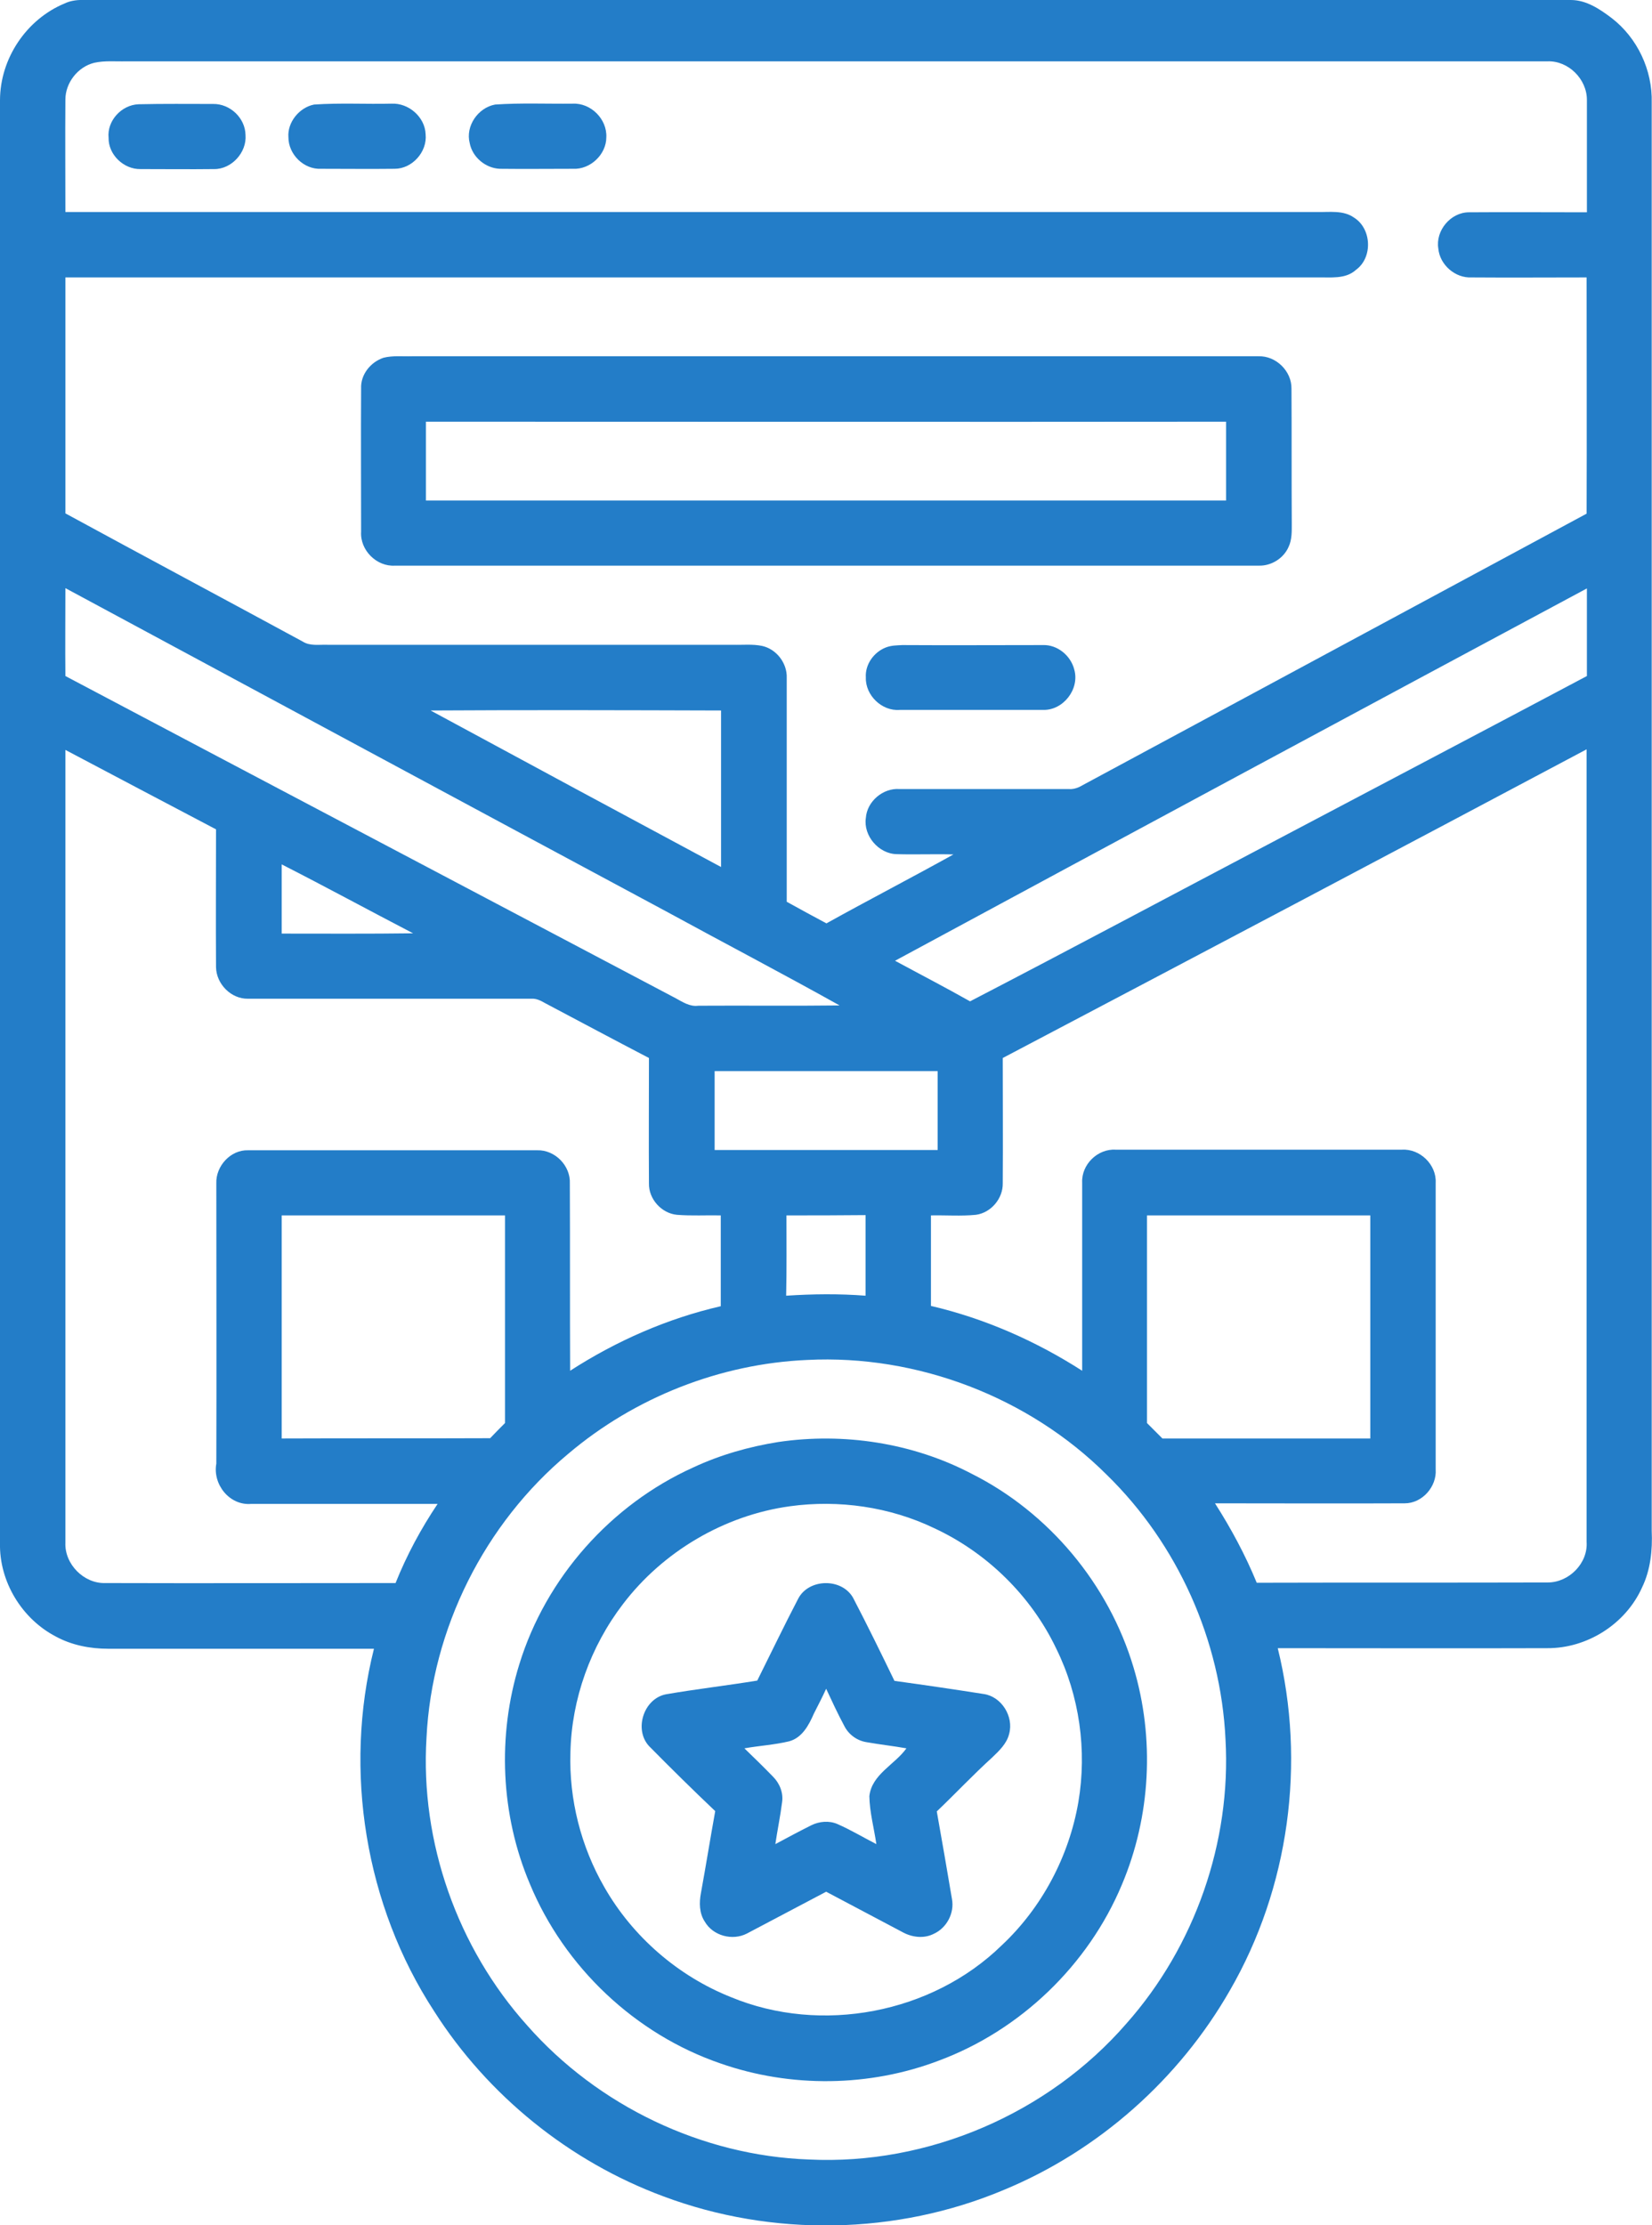 <?xml version="1.0" encoding="utf-8"?>
<!-- Generator: Adobe Illustrator 23.0.2, SVG Export Plug-In . SVG Version: 6.00 Build 0)  -->
<svg version="1.1" id="Layer_1" xmlns="http://www.w3.org/2000/svg" xmlns:xlink="http://www.w3.org/1999/xlink" x="0px" y="0px"
	 viewBox="0 0 565.9 762" style="enable-background:new 0 0 565.9 762;" xml:space="preserve">
<style type="text/css">
	.st0{fill:#237DC8;}
</style>
<path class="st0" d="M22.1,1.2c3.7-1.8,8-1.1,12-1.2c168,0,336,0,504,0c5.3,0,9.9,3.1,14,6.2c8.8,6.8,14,17.8,13.7,29
	c0,163,0,326,0,489c0.3,6.6-0.4,13.4-3.3,19.4c-5.6,12.5-18.8,20.9-32.5,20.8c-30.8,0.1-61.5,0-92.3,0c9.7,39.3,3.9,82.1-16.4,117.2
	c-17.4,30.4-45,54.9-77.4,68.3c-36.8,15.5-79.4,16.2-116.7,2.2c-32.1-11.9-60.1-34.5-78.5-63.4c-23.6-36.2-31.1-82.3-20.6-124.1
	c-30.3,0-60.7,0-91,0c-6.2,0-12.5-1.2-18-4.2c-11.7-6.1-19.4-18.9-19.1-32c0-164.7,0-329.4,0-494C0,20,9.1,6.6,22.1,1.2 M22.4,34.1
	c-0.1,12.8,0,25.7,0,38.5c142.9,0,285.8,0,428.8,0c4.2,0.1,8.9-0.7,12.6,1.9c6.1,3.8,6.5,13.7,0.7,17.9c-3.6,3.3-8.8,2.5-13.3,2.6
	c-142.9,0-285.9,0-428.8,0c0,26.9,0,53.9,0,80.8c27,14.7,54.2,29.2,81.3,43.9c2.5,1.6,5.6,1,8.4,1.1c46.3,0,92.6,0,139,0
	c3.3,0.1,6.7-0.3,10,0.4c4.9,1.1,8.6,5.9,8.4,11c0,25.5,0,51.1,0,76.6c4.5,2.5,9.1,5,13.6,7.4c14.4-8,29.1-15.6,43.5-23.6
	c-6.5-0.2-12.9,0.1-19.4-0.1c-6.2-0.1-11.5-6.3-10.6-12.4c0.4-5.7,5.9-10.3,11.5-9.9c19.4,0,38.7,0,58.1,0c1.2,0.1,2.4-0.2,3.5-0.7
	c57.9-31.2,115.9-62.4,173.8-93.6c0.1-27,0-53.9,0-80.9c-13.1,0-26.3,0.1-39.4,0c-5.6,0.3-10.9-4.3-11.4-9.9
	c-1-6.1,4.2-12.4,10.5-12.4c13.4-0.1,26.9,0,40.4,0c0-12.8,0-25.7,0-38.5c0-7.1-6.3-13.4-13.4-13.2c-162.3,0-324.7,0-487,0
	c-3.7,0.1-7.3-0.3-10.9,0.5C26.6,22.9,22.4,28.4,22.4,34.1 M22.4,201.4c0,10-0.1,20.1,0,30.1c69.6,36.8,139.3,73.5,209,110.3
	c2.4,1.3,4.9,3,7.8,2.6c16.1-0.1,32.3,0.1,48.4-0.1c-19.7-11-39.6-21.4-59.4-32.2C159.6,275.3,91,238.3,22.4,201.4 M306.6,329
	c8.5,4.6,17.2,9.1,25.7,13.9c34.7-18,69.3-36.5,103.9-54.7c35.8-18.9,71.6-37.7,107.4-56.7c0-10,0-20,0-30
	C464.5,243.9,385.5,286.4,306.6,329 M147.5,243.3c33.1,17.9,66.3,35.8,99.5,53.6c0-17.9,0-35.8,0-53.6
	C213.8,243.2,180.7,243.1,147.5,243.3 M22.4,256.8c0,90.5,0,181,0,271.5c-0.3,7.3,6.3,14,13.6,13.8c33.2,0.1,66.4,0,99.5,0
	c3.8-9.5,8.7-18.6,14.4-27.1c-21.3,0-42.6,0-63.9,0c-7.4,0.6-13.2-6.7-11.9-13.8c0.1-32,0-64,0-96c-0.2-5.9,4.9-11.5,10.9-11.3
	c33,0,66,0,99,0c6.1-0.2,11.5,5.3,11.2,11.4c0.1,21.4,0,42.8,0.1,64.1c15.8-10.2,33.3-17.9,51.6-22.1c0-10.4,0-20.7,0-31.1
	c-5-0.1-10,0.2-15-0.2c-5.3-0.5-9.7-5.4-9.6-10.7c-0.1-14.3,0-28.7,0-43c-11.9-6.2-23.7-12.5-35.6-18.8c-1.4-0.8-2.9-1.6-4.6-1.5
	c-32.4,0-64.8,0-97.2,0c-5.7,0.1-10.8-5-10.9-10.8c-0.1-15.7,0-31.5,0-47.2C56.9,275,39.6,265.9,22.4,256.8 M343.5,362.3
	c0,14.3,0.1,28.6,0,42.9c0.1,5.2-4,10.1-9.2,10.8c-5.1,0.5-10.2,0.1-15.4,0.2c0,10.3,0,20.7,0,31c18.4,4.3,35.9,12,51.8,22.2
	c0-21.5,0-42.9,0-64.4c-0.3-6.2,5.3-11.7,11.5-11.3c32.7,0,65.3,0,98,0c6.2-0.4,11.9,5.1,11.6,11.3c0,32.7,0,65.4,0,98.2
	c0.4,5.9-4.6,11.6-10.6,11.6c-21.7,0.1-43.4,0-65,0c5.5,8.6,10.4,17.7,14.3,27.2c33.3-0.1,66.5,0,99.7-0.1c7.3,0,13.8-6.6,13.3-13.9
	c0-90.5,0-180.9,0-271.4C476.9,292,410.2,327.2,343.5,362.3 M96.5,296c0,7.9,0,15.8,0,23.7c15,0,30,0.1,45-0.1
	C126.5,311.8,111.6,303.7,96.5,296 M244.8,366.8c0,9,0,18,0,27c25.5,0,50.9,0,76.4,0c0-9,0-18,0-27
	C295.7,366.8,270.2,366.8,244.8,366.8 M96.5,416.2c0,25.5,0,50.9,0,76.4c23.8-0.1,47.6,0,71.4-0.1c1.7-1.8,3.4-3.5,5.1-5.2
	c0-23.7,0-47.4,0-71.1C147.5,416.2,122,416.2,96.5,416.2 M269.4,416.2c0,9.2,0.1,18.3-0.1,27.5c9.1-0.6,18.2-0.7,27.2,0
	c0-9.2,0-18.4,0-27.6C287.5,416.2,278.4,416.2,269.4,416.2 M392.9,416.2c0,23.7,0,47.4,0,71.1c1.8,1.8,3.5,3.5,5.3,5.3
	c23.8,0,47.5,0,71.2,0c0-25.4,0-50.9,0-76.4C443.9,416.2,418.4,416.2,392.9,416.2 M276.5,465.7c-29.8,1.3-59,12.8-81.8,32.1
	c-28.7,23.9-46.8,60-48.6,97.3c-2.2,35.7,10.6,71.9,34.5,98.5c24.2,27.5,59.9,44.6,96.5,45.9c40.8,2,82-15.7,108.8-46.6
	c23.4-26.4,35.9-62.1,33.9-97.3c-1.6-33.9-16.4-66.9-40.7-90.6C352.4,478.4,314.2,463.8,276.5,465.7z"/>
<path class="st0" d="M47.5,35.7c8.5-0.2,17-0.1,25.5-0.1c5.8-0.1,11,4.8,11.1,10.6c0.5,6-4.8,11.8-10.8,11.7c-8.4,0.1-16.8,0-25.2,0
	c-5.7,0.1-11-4.9-10.9-10.7C36.6,41.4,41.6,35.9,47.5,35.7z"/>
<path class="st0" d="M107.6,35.8c8.8-0.6,17.7-0.1,26.5-0.3c5.9-0.3,11.5,4.6,11.7,10.5c0.6,6-4.6,11.8-10.6,11.8
	c-8.4,0.1-16.8,0-25.2,0c-5.9,0.3-11.2-4.9-11.2-10.8C98.4,41.9,102.5,36.8,107.6,35.8z"/>
<path class="st0" d="M169.6,35.8c8.8-0.6,17.7-0.2,26.6-0.3c6.2-0.3,11.8,5.3,11.5,11.5c0,5.9-5.5,11.1-11.4,10.8
	c-8.4,0-16.7,0.1-25.1,0c-4.9-0.2-9.4-4-10.3-8.8C159.4,43.2,163.7,36.9,169.6,35.8z"/>
<path class="st0" d="M131.4,122.5c3.2-0.8,6.5-0.4,9.7-0.5c96.7,0,193.3,0,290,0c6-0.2,11.4,5.1,11.3,11.1c0.1,15.4,0,30.7,0.1,46.1
	c0,2.7,0.1,5.6-1.1,8.1c-1.7,3.9-5.9,6.5-10.1,6.4c-98.7,0-197.3,0-296,0c-6.3,0.4-12-5.3-11.6-11.6c0-16.4-0.1-32.8,0-49.1
	C123.5,128.3,126.9,124,131.4,122.5 M145.9,144.4c0,9,0,18,0,27c91.4,0,182.8,0,274.1,0c0-9,0-18,0-27
	C328.6,144.5,237.3,144.4,145.9,144.4z"/>
<path class="st0" d="M303.5,221.7c1.8-0.7,3.7-0.7,5.6-0.8c16,0.1,32.1,0,48.1,0c5-0.2,9.6,3.6,10.8,8.4c1.9,6.7-3.8,14-10.7,13.8
	c-16.4,0-32.8,0-49.1,0c-6.1,0.5-11.8-5-11.6-11.1C296.3,227.6,299.3,223.3,303.5,221.7z"/>
<path class="st0" d="M266.6,493.8c22.4-3.3,46,0.3,66.1,10.8c26.6,13.3,47.1,37.9,55.6,66.4c7.3,24.3,5.9,51-4,74.4
	c-11.5,27.5-34.7,49.8-62.6,60.2c-23.8,9.1-50.9,9.4-74.9,1c-29.2-10-53.5-33-65.3-61.5c-10-23.6-11.2-50.7-3.6-75.2
	c9.1-29.6,31.4-54.7,59.6-67.4C246.7,498.2,256.6,495.4,266.6,493.8 M270.6,515.8c-22.5,3.1-43.5,15.5-57.2,33.5
	c-11.1,14.5-17.6,32.5-18,50.8c-0.5,16.1,3.6,32.2,11.6,46.1c9.7,17,25.3,30.5,43.4,37.7c30.9,12.8,68.8,5.6,92.7-17.7
	c13.8-12.9,23.1-30.5,26.3-49.1c3-17.7,0.4-36.4-7.6-52.6c-8.6-18-23.7-32.8-41.8-41.2C304.8,516,287.3,513.5,270.6,515.8z"/>
<path class="st0" d="M273.4,547.5c3.6-7,14.9-7.2,18.8-0.4c4.9,9.4,9.6,19,14.2,28.5c10.2,1.4,20.4,2.9,30.6,4.5
	c6.1,0.9,10.3,7.7,8.7,13.6c-0.8,3.4-3.5,5.9-5.9,8.2c-6.5,5.9-12.5,12.3-18.9,18.4c1.8,10,3.5,20,5.2,30c0.9,4.8-1.8,9.9-6.2,11.9
	c-3.5,1.8-7.7,1.2-11-0.7c-8.6-4.6-17.3-9.1-25.9-13.7c-9,4.8-18.1,9.5-27.1,14.3c-5,2.6-11.7,0.8-14.5-4.1
	c-1.9-2.9-1.9-6.5-1.3-9.7c1.7-9.3,3.2-18.7,4.9-28.1c-7.7-7.3-15.2-14.7-22.7-22.3c-5.2-5.7-1.8-16.2,5.8-17.7
	c10.4-1.8,20.9-3,31.3-4.7C264.1,566.1,268.6,556.7,273.4,547.5 M283,578.3c-1.3,2.9-2.8,5.7-4.2,8.5c-1.7,3.9-4,8.3-8.5,9.5
	c-5,1.2-10.2,1.5-15.3,2.4c3.3,3.2,6.6,6.4,9.8,9.7c2.3,2.3,3.6,5.6,3.1,8.8c-0.6,4.8-1.6,9.5-2.3,14.3c4.1-2.2,8.2-4.4,12.4-6.5
	c2.7-1.3,6-1.6,8.8-0.4c4.6,2,8.9,4.6,13.4,6.9c-0.8-5.5-2.3-10.9-2.4-16.4c0.8-7.5,8.7-10.8,12.7-16.4c-4.5-0.8-9.1-1.3-13.6-2.1
	c-3.3-0.5-6.2-2.6-7.7-5.6C287,586.9,285,582.6,283,578.3z"/>
</svg>
